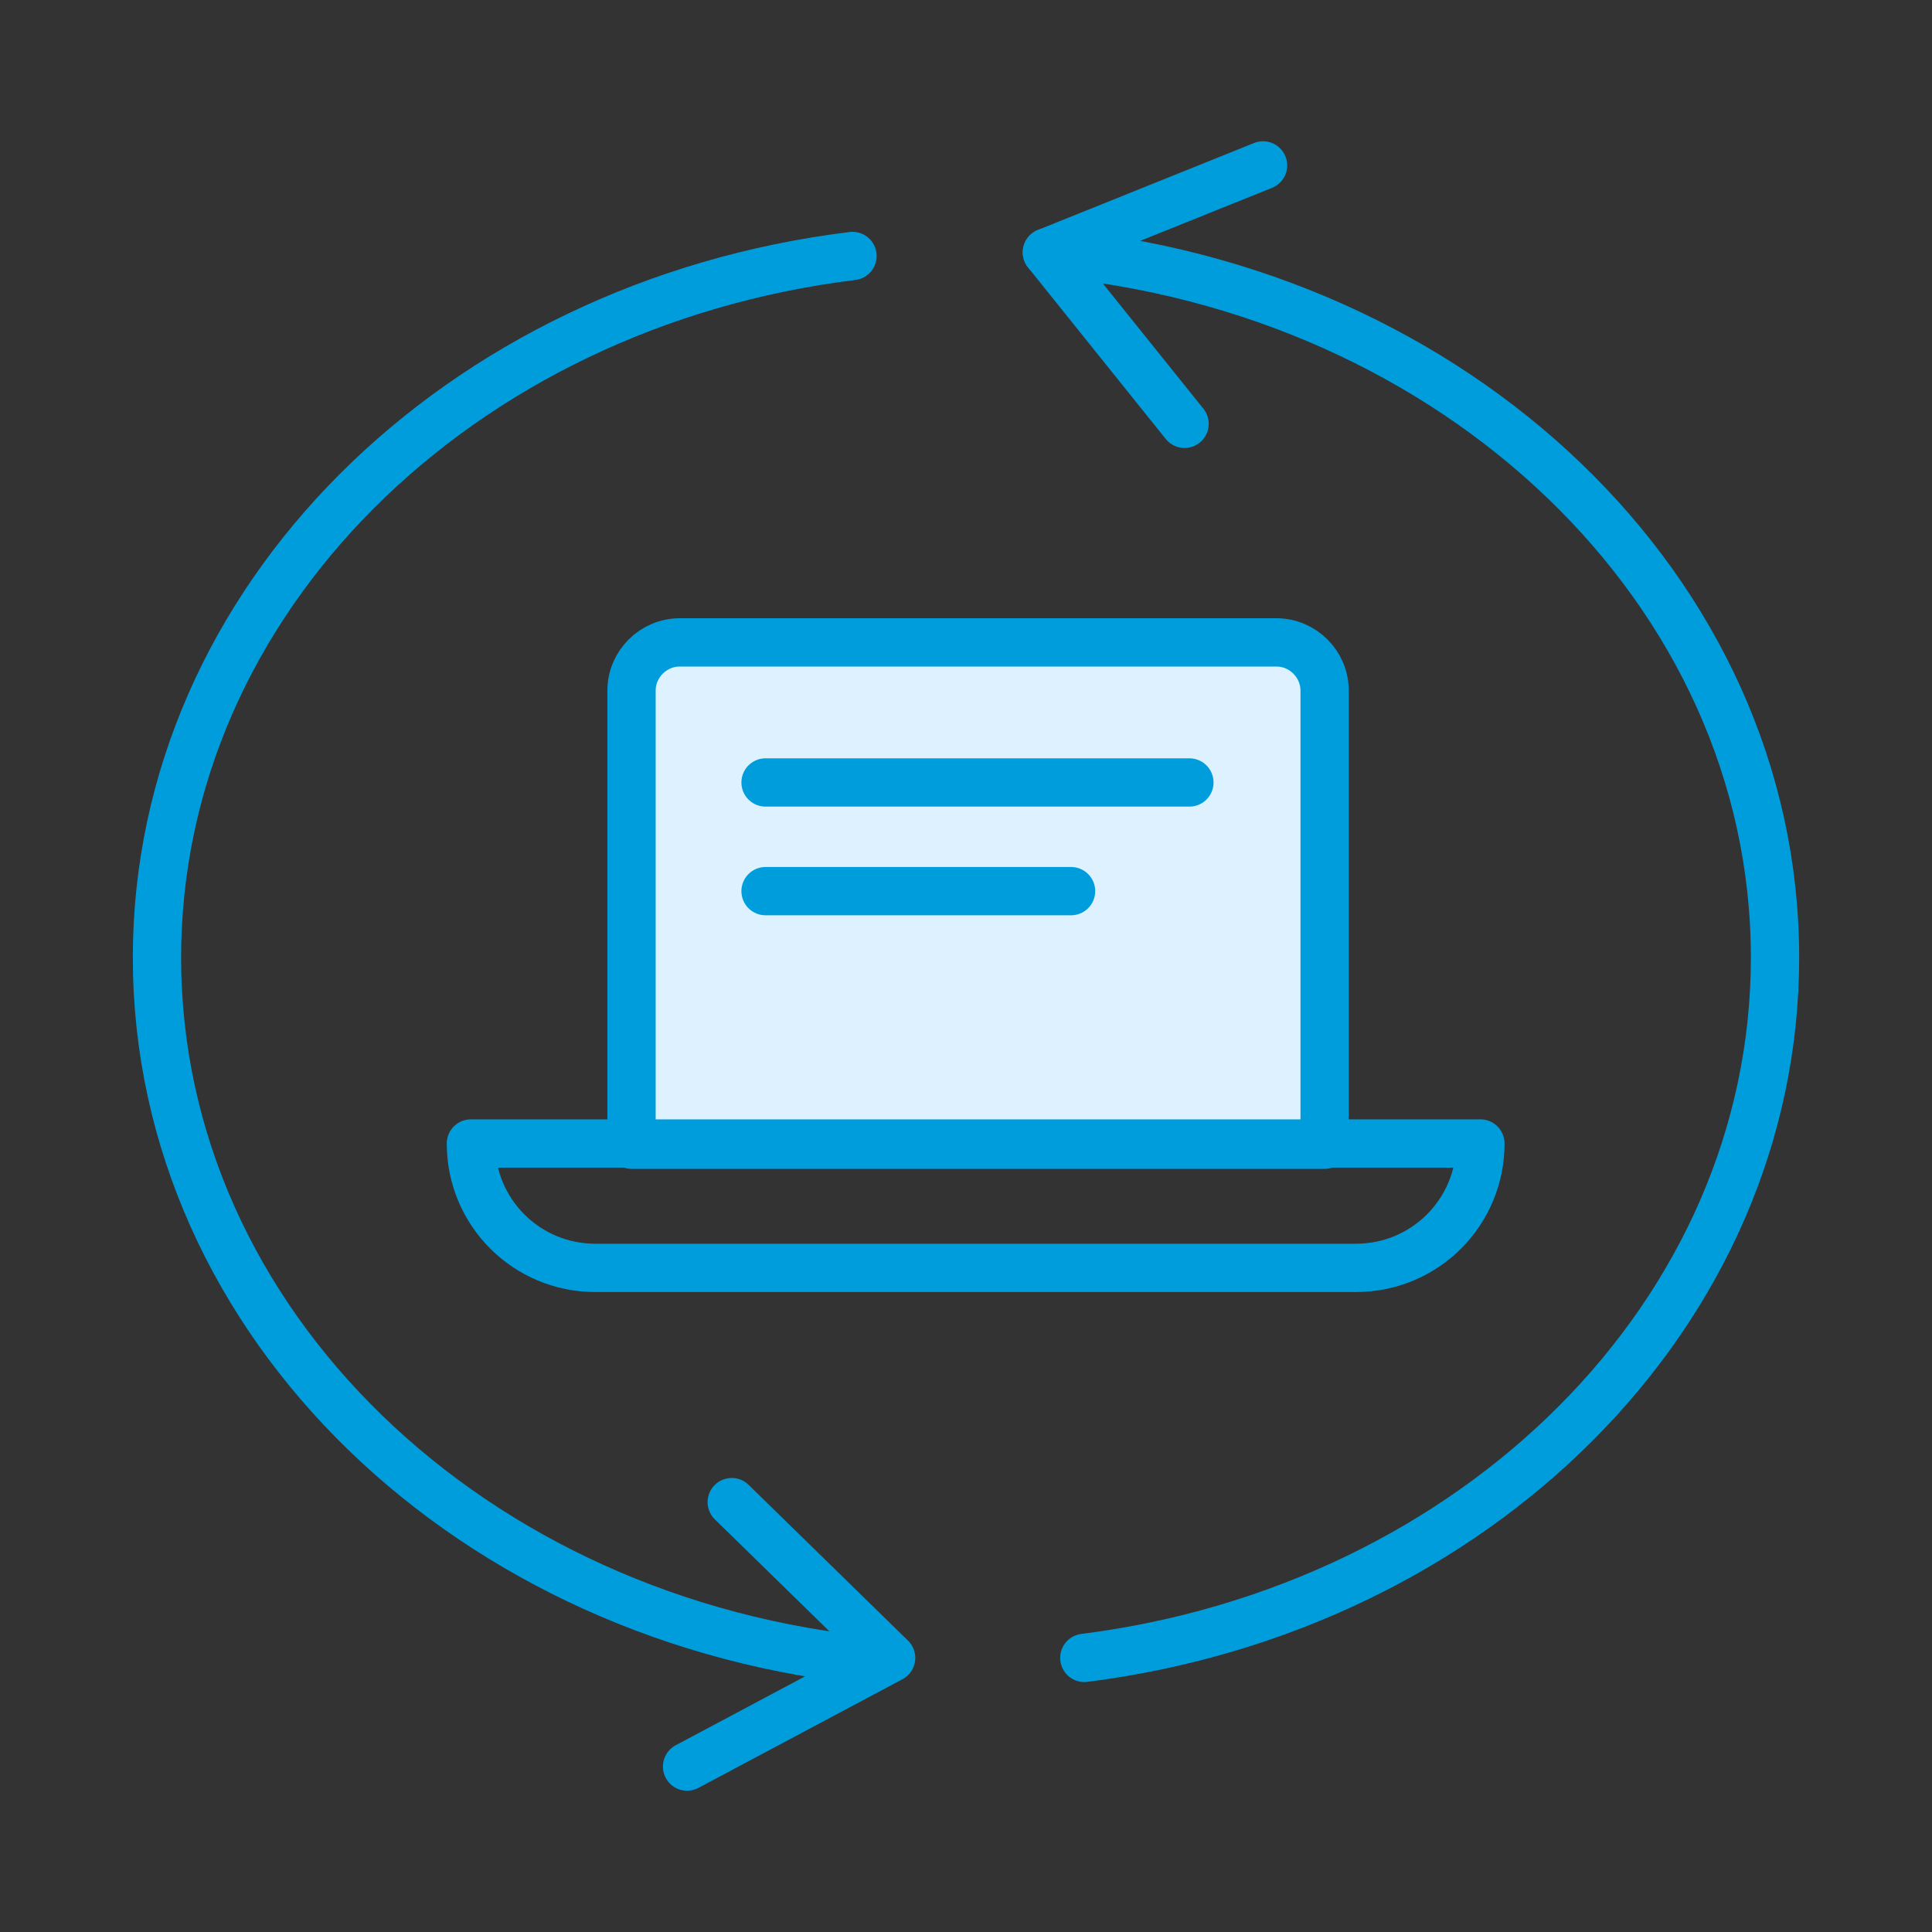 <svg xmlns="http://www.w3.org/2000/svg" xmlns:xlink="http://www.w3.org/1999/xlink" id="Layer_1" x="0px" y="0px" viewBox="0 0 160 160" style="enable-background:new 0 0 160 160;" xml:space="preserve"><rect x="0" y="0" width="160" height="160" fill="#333333" stroke="none"/><style type="text/css">	.st0{fill:#DDF1FF;stroke:#009DDD;stroke-width:4;stroke-linecap:round;stroke-linejoin:round;}	.st1{fill:none;stroke:#009DDD;stroke-width:4;stroke-linecap:round;stroke-linejoin:round;}</style><g>	<path class="st0" d="M109.7,94.8H52.3V57.2c0-2.2,1.8-4,4-4h49.4c2.2,0,4,1.8,4,4V94.8z"></path>	<g>		<path class="st1" d="M72.7,137.6C39.1,134.5,13,109.6,13,79.3C13,49.7,38,25.2,70.6,21.2"></path>		<path class="st1" d="M86.7,20.9c33.9,3,60.3,28,60.3,58.4c0,29.5-24.8,53.9-57.2,58"></path>		<polyline class="st1" points="104.6,13.7 86.7,20.9 98.1,35.1   "></polyline>		<polyline class="st1" points="56.9,146.3 73.8,137.3 60.6,124.4   "></polyline>	</g>	<path class="st1" d="M112.3,105h-63c-5.7,0-10.3-4.6-10.3-10.3v0h83.6v0C122.6,100.4,118,105,112.3,105z"></path>	<line class="st1" x1="63.4" y1="64.8" x2="98.5" y2="64.8"></line>	<line class="st1" x1="63.4" y1="73.8" x2="88.7" y2="73.8"></line></g></svg>